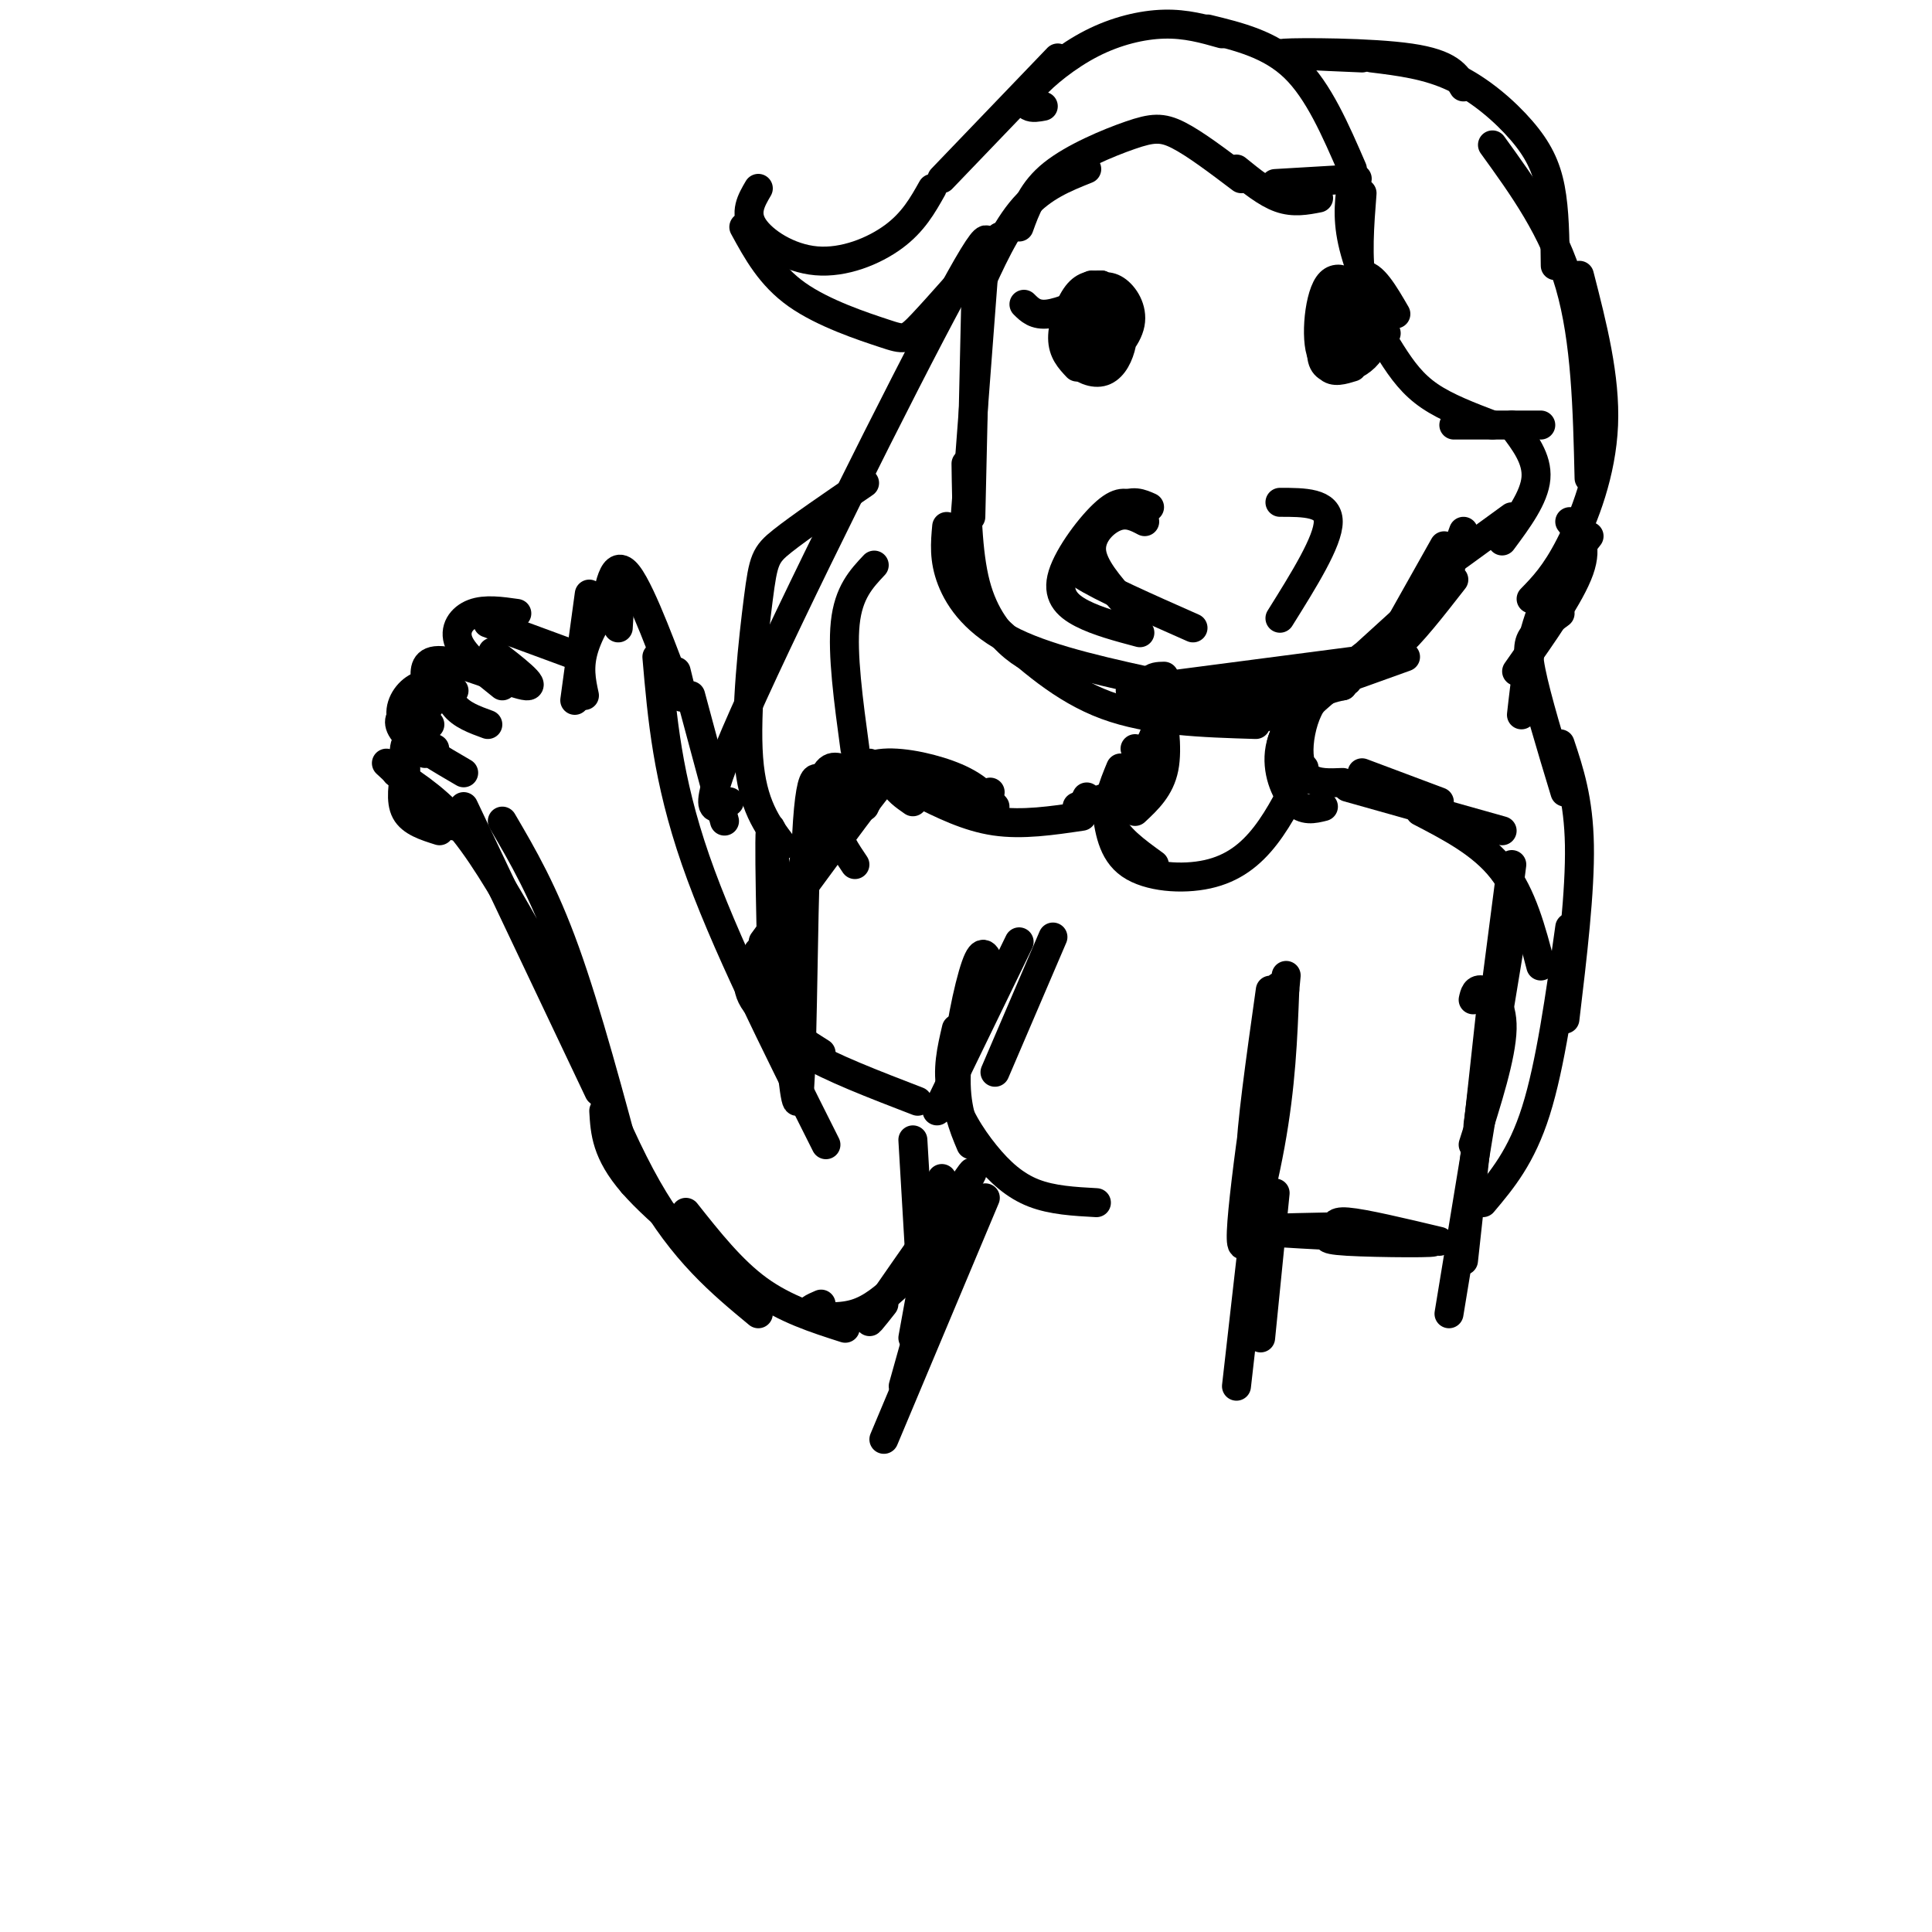 <svg viewBox='0 0 400 400' version='1.1' xmlns='http://www.w3.org/2000/svg' xmlns:xlink='http://www.w3.org/1999/xlink'><g fill='none' stroke='#000000' stroke-width='6' stroke-linecap='round' stroke-linejoin='round'><path d='M202,66c0.083,-4.917 0.167,-9.833 0,-3c-0.167,6.833 -0.583,25.417 -1,44'/><path d='M204,52c0.000,0.000 -5.000,66.000 -5,66'/><path d='M200,96c0.133,9.200 0.267,18.400 2,25c1.733,6.600 5.067,10.600 8,13c2.933,2.400 5.467,3.200 8,4'/><path d='M196,109c-0.311,3.400 -0.622,6.800 1,11c1.622,4.200 5.178,9.200 13,13c7.822,3.800 19.911,6.400 32,9'/><path d='M206,130c7.000,6.333 14.000,12.667 23,16c9.000,3.333 20.000,3.667 31,4'/><path d='M234,143c4.583,2.083 9.167,4.167 15,5c5.833,0.833 12.917,0.417 20,0'/><path d='M241,140c-1.156,0.022 -2.311,0.044 -3,1c-0.689,0.956 -0.911,2.844 6,3c6.911,0.156 20.956,-1.422 35,-3'/><path d='M255,144c0.000,1.667 0.000,3.333 6,2c6.000,-1.333 18.000,-5.667 30,-10'/><path d='M241,142c0.000,0.000 46.000,-6.000 46,-6'/><path d='M262,140c0.000,0.000 19.000,-3.000 19,-3'/><path d='M257,37c-4.798,-3.631 -9.595,-7.262 -13,-9c-3.405,-1.738 -5.417,-1.583 -10,0c-4.583,1.583 -11.738,4.595 -16,8c-4.262,3.405 -5.631,7.202 -7,11'/><path d='M225,35c-4.583,1.833 -9.167,3.667 -13,8c-3.833,4.333 -6.917,11.167 -10,18'/><path d='M207,49c-6.327,7.226 -12.655,14.452 -16,18c-3.345,3.548 -3.708,3.417 -8,2c-4.292,-1.417 -12.512,-4.119 -18,-8c-5.488,-3.881 -8.244,-8.940 -11,-14'/><path d='M157,39c-1.464,2.500 -2.929,5.000 -1,8c1.929,3.000 7.250,6.500 13,7c5.750,0.500 11.929,-2.000 16,-5c4.071,-3.000 6.036,-6.500 8,-10'/><path d='M195,37c0.000,0.000 24.000,-25.000 24,-25'/><path d='M216,22c-1.118,0.215 -2.236,0.431 -3,0c-0.764,-0.431 -1.174,-1.507 1,-4c2.174,-2.493 6.931,-6.402 12,-9c5.069,-2.598 10.448,-3.885 15,-4c4.552,-0.115 8.276,0.943 12,2'/><path d='M250,6c6.500,1.583 13.000,3.167 18,8c5.000,4.833 8.500,12.917 12,21'/><path d='M256,35c3.083,2.500 6.167,5.000 9,6c2.833,1.000 5.417,0.500 8,0'/><path d='M264,38c0.000,0.000 17.000,-1.000 17,-1'/><path d='M280,37c-0.583,3.833 -1.167,7.667 0,13c1.167,5.333 4.083,12.167 7,19'/><path d='M282,40c-0.518,6.679 -1.036,13.357 0,19c1.036,5.643 3.625,10.250 6,14c2.375,3.750 4.536,6.643 8,9c3.464,2.357 8.232,4.179 13,6'/><path d='M301,88c0.000,0.000 18.000,0.000 18,0'/><path d='M313,88c2.667,3.500 5.333,7.000 5,11c-0.333,4.000 -3.667,8.500 -7,13'/><path d='M313,107c0.000,0.000 -11.000,8.000 -11,8'/><path d='M303,110c0.000,0.000 -4.000,11.000 -4,11'/><path d='M299,113c0.000,0.000 -9.000,16.000 -9,16'/><path d='M228,65c-0.673,4.012 -1.345,8.024 -1,6c0.345,-2.024 1.708,-10.083 2,-10c0.292,0.083 -0.488,8.310 -1,10c-0.512,1.690 -0.756,-3.155 -1,-8'/><path d='M227,63c-0.378,1.333 -0.822,8.667 -1,9c-0.178,0.333 -0.089,-6.333 0,-13'/><path d='M224,61c0.000,0.000 0.000,7.000 0,7'/><path d='M228,59c-1.711,-0.022 -3.422,-0.044 -5,2c-1.578,2.044 -3.022,6.156 -3,9c0.022,2.844 1.511,4.422 3,6'/><path d='M228,59c-2.385,2.171 -4.769,4.342 -6,7c-1.231,2.658 -1.307,5.803 0,8c1.307,2.197 3.997,3.447 6,3c2.003,-0.447 3.320,-2.590 4,-5c0.680,-2.410 0.725,-5.086 -1,-7c-1.725,-1.914 -5.219,-3.067 -7,-2c-1.781,1.067 -1.847,4.355 -1,7c0.847,2.645 2.609,4.647 5,4c2.391,-0.647 5.413,-3.943 6,-7c0.587,-3.057 -1.261,-5.873 -3,-7c-1.739,-1.127 -3.370,-0.563 -5,0'/><path d='M226,60c-1.500,1.167 -2.750,4.083 -4,7'/><path d='M228,61c-4.167,1.833 -8.333,3.667 -11,4c-2.667,0.333 -3.833,-0.833 -5,-2'/><path d='M279,60c-2.497,2.447 -4.994,4.895 -5,7c-0.006,2.105 2.478,3.869 4,4c1.522,0.131 2.082,-1.370 3,-3c0.918,-1.630 2.193,-3.390 1,-6c-1.193,-2.610 -4.856,-6.071 -7,-3c-2.144,3.071 -2.770,12.673 -1,15c1.770,2.327 5.934,-2.621 7,-6c1.066,-3.379 -0.967,-5.190 -3,-7'/><path d='M278,61c-2.027,2.093 -5.594,10.825 -4,14c1.594,3.175 8.350,0.792 10,-3c1.650,-3.792 -1.807,-8.994 -4,-11c-2.193,-2.006 -3.124,-0.816 -4,1c-0.876,1.816 -1.697,4.258 -2,7c-0.303,2.742 -0.086,5.783 1,7c1.086,1.217 3.043,0.608 5,0'/><path d='M276,67c1.917,-4.833 3.833,-9.667 6,-10c2.167,-0.333 4.583,3.833 7,8'/><path d='M238,105c-1.768,-0.792 -3.536,-1.583 -6,0c-2.464,1.583 -5.625,5.542 -8,8c-2.375,2.458 -3.964,3.417 0,6c3.964,2.583 13.482,6.792 23,11'/><path d='M265,104c5.000,0.000 10.000,0.000 10,4c0.000,4.000 -5.000,12.000 -10,20'/><path d='M237,108c-1.822,-0.956 -3.644,-1.911 -6,-1c-2.356,0.911 -5.244,3.689 -5,7c0.244,3.311 3.622,7.156 7,11'/><path d='M235,105c-1.470,-0.833 -2.940,-1.667 -6,1c-3.060,2.667 -7.708,8.833 -9,13c-1.292,4.167 0.774,6.333 4,8c3.226,1.667 7.613,2.833 12,4'/><path d='M301,120c-4.417,5.667 -8.833,11.333 -12,14c-3.167,2.667 -5.083,2.333 -7,2'/><path d='M292,127c0.000,0.000 -11.000,10.000 -11,10'/><path d='M278,140c-5.083,4.250 -10.167,8.500 -12,12c-1.833,3.500 -0.417,6.250 1,9'/><path d='M278,142c-1.690,-0.077 -3.381,-0.155 -6,2c-2.619,2.155 -6.167,6.542 -7,11c-0.833,4.458 1.048,8.988 3,11c1.952,2.012 3.976,1.506 6,1'/><path d='M278,142c-2.179,0.452 -4.357,0.905 -6,3c-1.643,2.095 -2.750,5.833 -3,9c-0.250,3.167 0.357,5.762 2,7c1.643,1.238 4.321,1.119 7,1'/><path d='M240,143c0.917,5.917 1.833,11.833 1,16c-0.833,4.167 -3.417,6.583 -6,9'/><path d='M237,143c1.667,2.583 3.333,5.167 2,9c-1.333,3.833 -5.667,8.917 -10,14'/><path d='M235,155c1.000,2.500 2.000,5.000 0,7c-2.000,2.000 -7.000,3.500 -12,5'/><path d='M225,165c0.000,0.000 -1.000,2.000 -1,2'/><path d='M224,169c-6.167,0.917 -12.333,1.833 -18,1c-5.667,-0.833 -10.833,-3.417 -16,-6'/><path d='M205,164c-0.417,2.000 -0.833,4.000 -5,3c-4.167,-1.000 -12.083,-5.000 -20,-9'/><path d='M206,167c-1.903,-2.096 -3.805,-4.191 -8,-6c-4.195,-1.809 -10.681,-3.330 -15,-3c-4.319,0.330 -6.470,2.512 -8,5c-1.530,2.488 -2.437,5.282 -2,8c0.437,2.718 2.219,5.359 4,8'/><path d='M183,162c-3.399,-1.244 -6.798,-2.488 -9,-3c-2.202,-0.512 -3.208,-0.292 -5,7c-1.792,7.292 -4.369,21.655 -5,29c-0.631,7.345 0.685,7.673 2,8'/><path d='M173,173c-0.413,-2.136 -0.826,-4.271 -2,-8c-1.174,-3.729 -3.108,-9.051 -4,8c-0.892,17.051 -0.740,56.475 -2,55c-1.260,-1.475 -3.931,-43.850 -5,-54c-1.069,-10.150 -0.534,11.925 0,34'/><path d='M171,237c-10.583,-21.083 -21.167,-42.167 -27,-59c-5.833,-16.833 -6.917,-29.417 -8,-42'/><path d='M150,170c0.000,0.000 -7.000,-26.000 -7,-26'/><path d='M140,139c1.000,4.022 2.000,8.044 0,3c-2.000,-5.044 -7.000,-19.156 -10,-23c-3.000,-3.844 -4.000,2.578 -5,9'/><path d='M128,130c0.244,-3.422 0.489,-6.844 -1,-6c-1.489,0.844 -4.711,5.956 -6,10c-1.289,4.044 -0.644,7.022 0,10'/><path d='M122,123c0.000,0.000 -3.000,22.000 -3,22'/><path d='M120,136c0.000,0.000 -19.000,-7.000 -19,-7'/><path d='M107,127c-3.267,-0.467 -6.533,-0.933 -9,0c-2.467,0.933 -4.133,3.267 -3,6c1.133,2.733 5.067,5.867 9,9'/><path d='M102,135c4.613,3.577 9.226,7.155 7,7c-2.226,-0.155 -11.292,-4.042 -16,-5c-4.708,-0.958 -5.060,1.012 -5,3c0.060,1.988 0.530,3.994 1,6'/><path d='M92,138c0.250,3.000 0.500,6.000 2,8c1.500,2.000 4.250,3.000 7,4'/><path d='M94,143c-2.400,-0.911 -4.800,-1.822 -7,-1c-2.200,0.822 -4.200,3.378 -4,6c0.200,2.622 2.600,5.311 5,8'/><path d='M89,150c-1.844,-1.111 -3.689,-2.222 -5,-2c-1.311,0.222 -2.089,1.778 0,4c2.089,2.222 7.044,5.111 12,8'/><path d='M90,155c-2.583,-1.417 -5.167,-2.833 -6,-1c-0.833,1.833 0.083,6.917 1,12'/><path d='M84,159c-0.583,3.417 -1.167,6.833 0,9c1.167,2.167 4.083,3.083 7,4'/><path d='M80,158c0.000,0.000 14.000,13.000 14,13'/><path d='M82,160c4.583,3.000 9.167,6.000 14,12c4.833,6.000 9.917,15.000 15,24'/><path d='M96,167c0.000,0.000 28.000,59.000 28,59'/><path d='M104,170c4.250,7.250 8.500,14.500 13,27c4.500,12.500 9.250,30.250 14,48'/><path d='M112,193c7.250,19.917 14.500,39.833 22,53c7.500,13.167 15.250,19.583 23,26'/><path d='M125,230c0.250,4.333 0.500,8.667 6,15c5.500,6.333 16.250,14.667 27,23'/><path d='M142,251c4.750,6.000 9.500,12.000 15,16c5.500,4.000 11.750,6.000 18,8'/><path d='M170,270c-1.644,0.711 -3.289,1.422 -2,2c1.289,0.578 5.511,1.022 9,0c3.489,-1.022 6.244,-3.511 9,-6'/><path d='M183,270c-2.167,2.750 -4.333,5.500 -2,2c2.333,-3.500 9.167,-13.250 16,-23'/><path d='M198,247c-6.444,9.933 -12.889,19.867 -11,17c1.889,-2.867 12.111,-18.533 14,-21c1.889,-2.467 -4.556,8.267 -11,19'/><path d='M218,194c0.000,0.000 -12.000,28.000 -12,28'/><path d='M211,195c0.000,0.000 -17.000,35.000 -17,35'/><path d='M205,200c-0.756,-2.111 -1.511,-4.222 -3,0c-1.489,4.222 -3.711,14.778 -4,22c-0.289,7.222 1.356,11.111 3,15'/><path d='M198,213c-0.994,4.250 -1.988,8.500 -1,13c0.988,4.500 3.958,9.250 7,13c3.042,3.750 6.155,6.500 10,8c3.845,1.500 8.423,1.750 13,2'/><path d='M232,159c-1.583,3.833 -3.167,7.667 -2,11c1.167,3.333 5.083,6.167 9,9'/><path d='M229,167c0.613,4.690 1.226,9.381 5,12c3.774,2.619 10.708,3.167 16,2c5.292,-1.167 8.940,-4.048 12,-8c3.060,-3.952 5.530,-8.976 8,-14'/><path d='M189,166c-1.756,-1.222 -3.511,-2.444 -4,-4c-0.489,-1.556 0.289,-3.444 -4,2c-4.289,5.444 -13.644,18.222 -23,31'/><path d='M179,167c1.089,-2.244 2.178,-4.489 2,-6c-0.178,-1.511 -1.622,-2.289 -6,5c-4.378,7.289 -11.689,22.644 -19,38'/><path d='M157,197c-1.583,3.250 -3.167,6.500 -1,10c2.167,3.500 8.083,7.250 14,11'/><path d='M164,214c-0.889,-1.289 -1.778,-2.578 -2,-2c-0.222,0.578 0.222,3.022 5,6c4.778,2.978 13.889,6.489 23,10'/><path d='M282,160c0.000,0.000 16.000,6.000 16,6'/><path d='M279,163c0.000,0.000 32.000,9.000 32,9'/><path d='M294,168c6.417,3.333 12.833,6.667 17,12c4.167,5.333 6.083,12.667 8,20'/><path d='M313,179c0.000,0.000 -7.000,54.000 -7,54'/><path d='M313,193c0.000,0.000 -13.000,79.000 -13,79'/><path d='M309,206c0.000,0.000 -6.000,55.000 -6,55'/><path d='M276,254c-10.261,0.206 -20.521,0.413 -14,1c6.521,0.587 29.825,1.555 34,2c4.175,0.445 -10.778,0.367 -17,0c-6.222,-0.367 -3.714,-1.022 -3,-2c0.714,-0.978 -0.368,-2.279 3,-2c3.368,0.279 11.184,2.140 19,4'/><path d='M263,205c-2.045,14.526 -4.090,29.051 -4,34c0.090,4.949 2.314,0.321 4,-11c1.686,-11.321 2.833,-29.333 1,-22c-1.833,7.333 -6.647,40.013 -7,49c-0.353,8.987 3.756,-5.718 6,-18c2.244,-12.282 2.622,-22.141 3,-32'/><path d='M266,205c0.500,-5.333 0.250,-2.667 0,0'/><path d='M264,247c0.000,0.000 -3.000,30.000 -3,30'/><path d='M261,243c0.000,0.000 -5.000,44.000 -5,44'/><path d='M282,12c-9.400,-0.400 -18.800,-0.800 -16,-1c2.800,-0.200 17.800,-0.200 26,1c8.200,1.200 9.600,3.600 11,6'/><path d='M284,12c5.774,0.708 11.548,1.417 17,4c5.452,2.583 10.583,7.042 14,11c3.417,3.958 5.119,7.417 6,12c0.881,4.583 0.940,10.292 1,16'/><path d='M309,30c6.333,8.750 12.667,17.500 16,29c3.333,11.500 3.667,25.750 4,40'/><path d='M327,57c2.711,10.556 5.422,21.111 5,31c-0.422,9.889 -3.978,19.111 -7,25c-3.022,5.889 -5.511,8.444 -8,11'/><path d='M325,108c1.917,2.417 3.833,4.833 2,10c-1.833,5.167 -7.417,13.083 -13,21'/><path d='M329,111c-3.833,4.917 -7.667,9.833 -10,16c-2.333,6.167 -3.167,13.583 -4,21'/><path d='M323,127c-1.844,1.356 -3.689,2.711 -5,4c-1.311,1.289 -2.089,2.511 -1,8c1.089,5.489 4.044,15.244 7,25'/><path d='M323,154c1.917,5.750 3.833,11.500 4,21c0.167,9.500 -1.417,22.750 -3,36'/><path d='M325,192c-2.000,14.250 -4.000,28.500 -7,38c-3.000,9.500 -7.000,14.250 -11,19'/><path d='M305,207c0.267,-1.200 0.533,-2.400 2,-2c1.467,0.400 4.133,2.400 4,8c-0.133,5.600 -3.067,14.800 -6,24'/><path d='M202,59c2.600,-8.422 5.200,-16.844 -5,2c-10.200,18.844 -33.200,64.956 -43,87c-9.800,22.044 -6.400,20.022 -3,18'/><path d='M179,100c-6.720,4.589 -13.440,9.179 -17,12c-3.560,2.821 -3.958,3.875 -5,12c-1.042,8.125 -2.726,23.321 -2,33c0.726,9.679 3.863,13.839 7,18'/><path d='M181,117c-2.667,2.833 -5.333,5.667 -6,12c-0.667,6.333 0.667,16.167 2,26'/><path d='M200,252c0.000,0.000 0.000,2.000 0,2'/><path d='M189,236c0.000,0.000 2.000,34.000 2,34'/><path d='M195,244c0.000,0.000 -6.000,33.000 -6,33'/><path d='M201,253c-1.833,1.167 -3.667,2.333 -6,8c-2.333,5.667 -5.167,15.833 -8,26'/><path d='M204,248c0.000,0.000 -21.000,50.000 -21,50'/></g>
</svg>